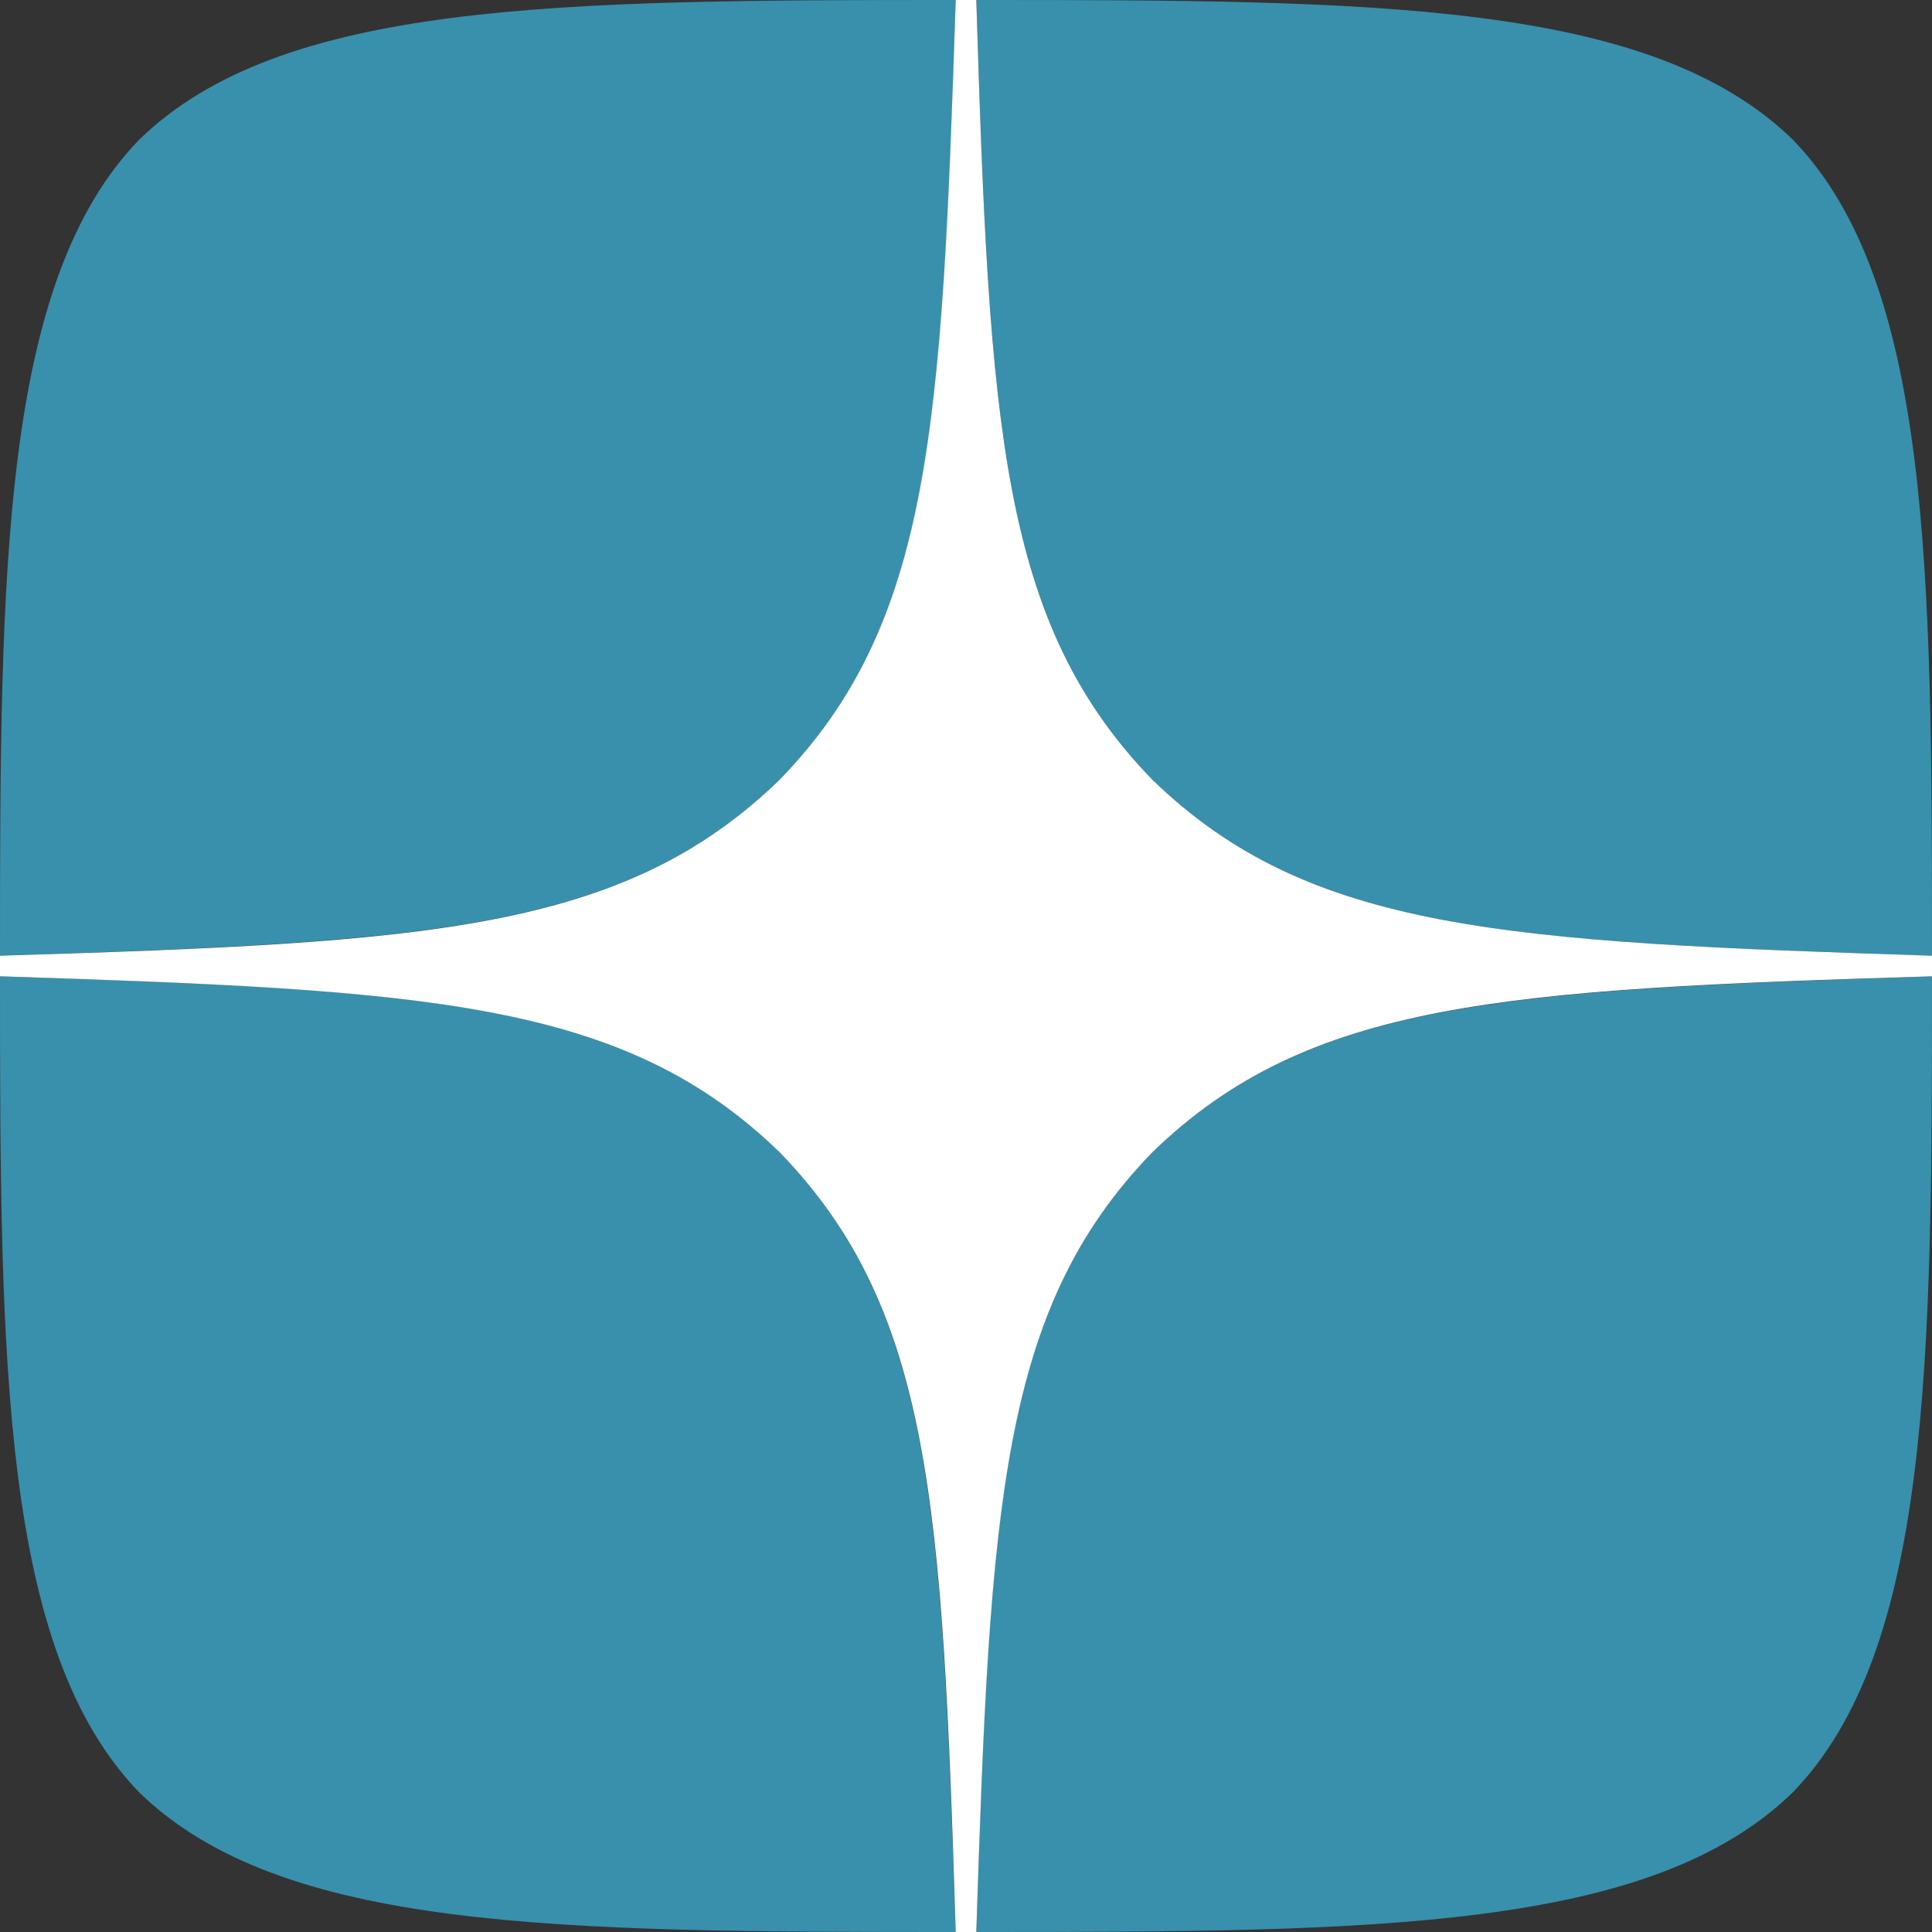 <svg xmlns="http://www.w3.org/2000/svg" width="18" height="18" viewBox="0 0 18 18" fill="none">
    <rect x="0" y="0" width="18" height="18" fill="#333333" stroke="none"/>
    <path
        d="M10.736 10.736C9.321 12.195 9.219 14.014 9.096 18C12.812 18 15.377 17.987 16.701 16.701C17.987 15.377 18 12.69 18 9.096C14.014 9.225 12.195 9.321 10.736 10.736ZM0 9.096C0 12.69 0.013 15.377 1.299 16.701C2.623 17.987 5.188 18 8.904 18C8.775 14.014 8.679 12.195 7.264 10.736C5.805 9.321 3.986 9.219 0 9.096ZM8.904 0C5.194 0 2.623 0.013 1.299 1.299C0.013 2.623 0 5.31 0 8.904C3.986 8.775 5.805 8.679 7.264 7.264C8.679 5.805 8.781 3.986 8.904 0ZM10.736 7.264C9.321 5.805 9.219 3.986 9.096 0C12.812 0 15.377 0.013 16.701 1.299C17.987 2.623 18 5.31 18 8.904C14.014 8.775 12.195 8.679 10.736 7.264Z"
        fill="#3890AC" />
    <path
        d="M18 9.096V8.904C14.014 8.775 12.195 8.679 10.736 7.264C9.321 5.805 9.219 3.986 9.096 0H8.904C8.775 3.986 8.679 5.805 7.264 7.264C5.805 8.679 3.986 8.781 0 8.904V9.096C3.986 9.225 5.805 9.321 7.264 10.736C8.679 12.195 8.781 14.014 8.904 18H9.096C9.225 14.014 9.321 12.195 10.736 10.736C12.195 9.321 14.014 9.219 18 9.096Z"
        fill="white" />
</svg>